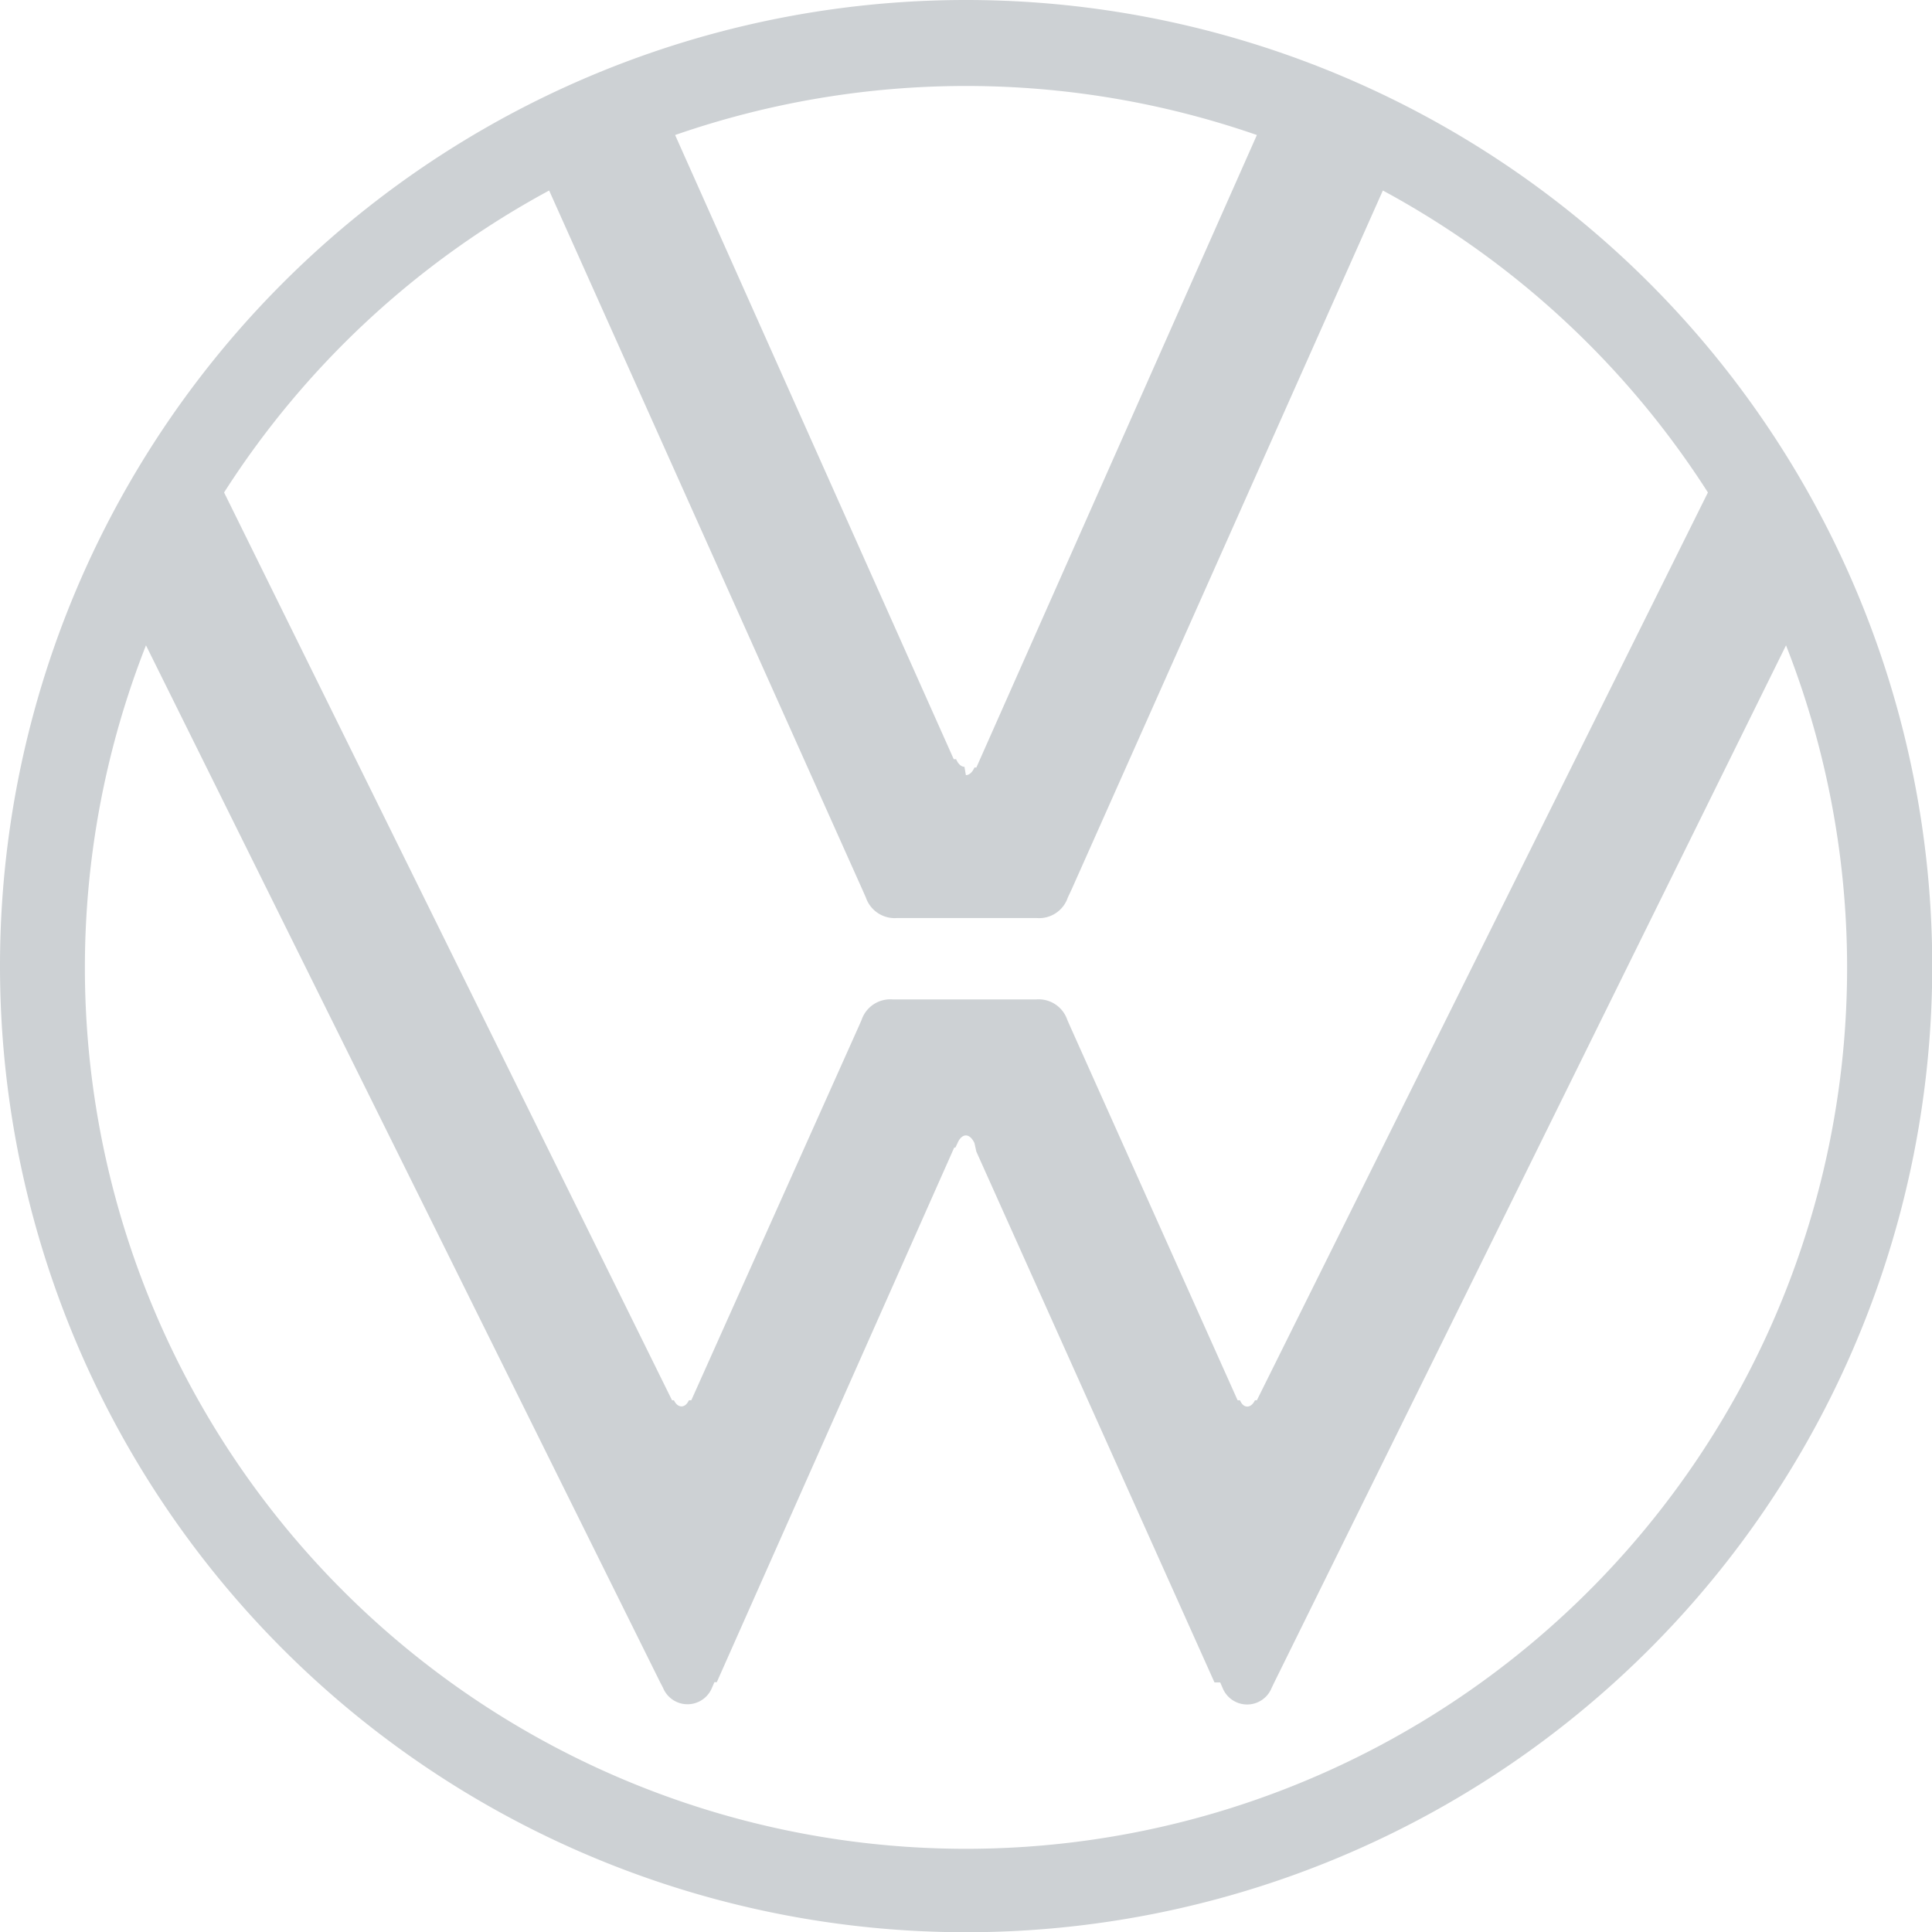 <svg xmlns="http://www.w3.org/2000/svg" viewBox="0 0 81.13 81.13"><defs><style>.cls-1{fill:#cdd1d4;fill-rule:evenodd;}</style></defs><g id="Capa_2" data-name="Capa 2"><g id="Capa_23" data-name="Capa 23"><path class="cls-1" d="M40.56,0A40.57,40.57,0,1,1,0,40.56,40.56,40.56,0,0,1,40.56,0ZM58.07,8,45,37.35h0l-.16.34a1.27,1.27,0,0,1-1.32.86H37.68a1.28,1.28,0,0,1-1.32-.86l-.15-.34h0L23.06,8A37.18,37.18,0,0,0,9.41,20.68L28.22,58.8h.08v0h0c.16.34.47.35.63,0h.1l7-15.63h0l0,0v0l0,0h0l.15-.34a1.27,1.27,0,0,1,1.32-.86h6a1.27,1.27,0,0,1,1.32.86l.15.34h0l0,0v0l0,0h0l7,15.63h.1c.15.36.46.35.63,0h0v0h.08L71.72,20.68A37.18,37.18,0,0,0,58.07,8ZM40.56,32.55c.13,0,.27-.11.36-.32H41v0h0v0h0v0h0L52.78,5.67a37.25,37.25,0,0,0-24.43,0l11.7,26.21h0v0h0v0h0v0h.1c.09.21.22.32.35.32ZM75,27.1,53.51,70.65l0,0v0h0l0,0v0l0,0,0,0-.11.23a1.11,1.11,0,0,1-2.06,0l-.1-.23H51l-10-22.29h0v0h0L40.92,48c-.1-.21-.23-.32-.36-.32s-.26.11-.35.32l-.09.19h0v0h-.05L30.1,70.64H30l-.1.23a1.11,1.11,0,0,1-2.06,0l-.12-.23v0l0,0v0l0,0h0v0l0,0L6.13,27.1A37,37,0,1,0,75,27.1Z"/></g></g></svg>